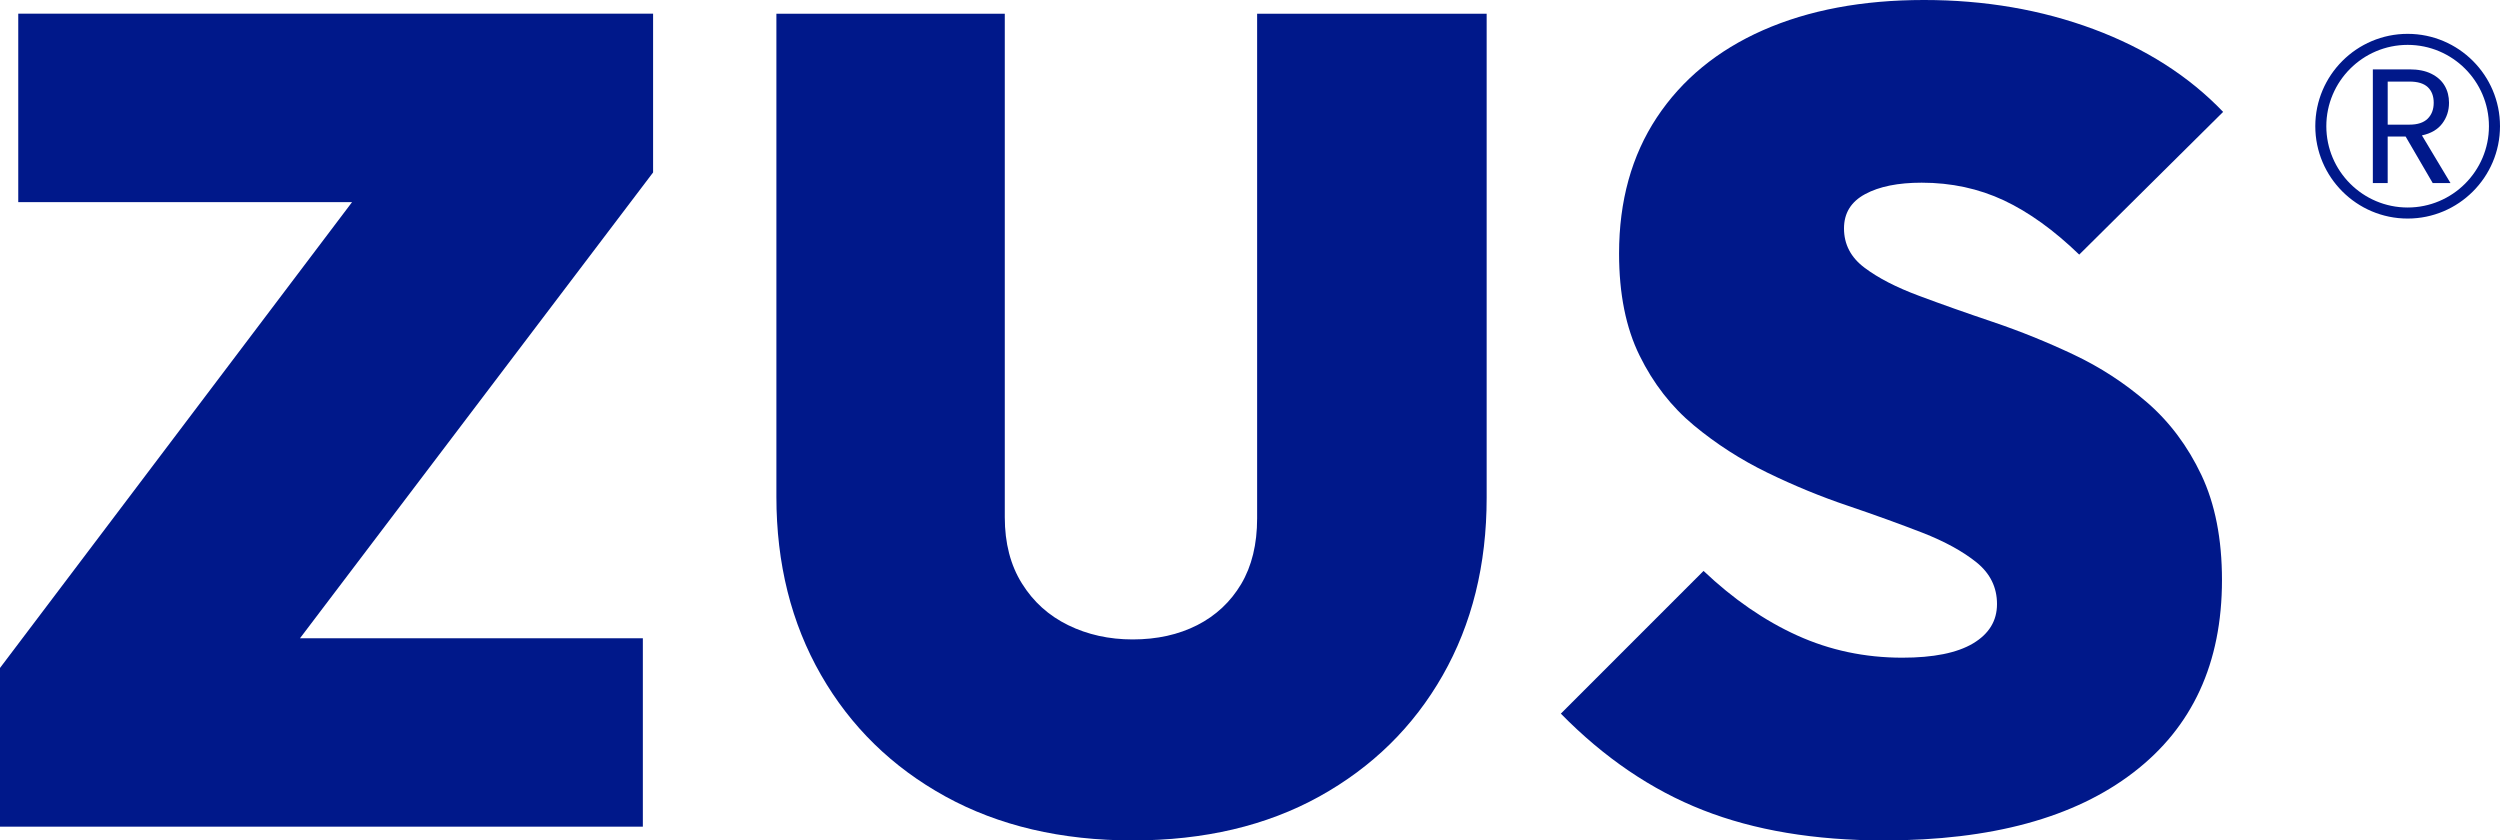 <svg viewBox="0 0 360.07 121.044" height="121.044" width="360.07" xmlns="http://www.w3.org/2000/svg" data-name="Layer 2" id="Layer_2">
  <defs>
    <style>
      .cls-1 {
        fill: #00188a;
      }
    </style>
  </defs>
  <g data-name="Layer 1" id="Layer_1-2">
    <g>
      <polygon points="2.629 29.11 50.708 29.11 0 96.205 0 119.068 92.588 119.068 92.588 91.93 43.204 91.93 94.063 24.835 94.063 1.972 2.629 1.972 2.629 29.11" class="cls-1"></polygon>
      <path d="M181.061,74.662c0,3.733-.769,6.879-2.301,9.464-1.539,2.573-3.645,4.546-6.331,5.914-2.692,1.368-5.788,2.056-9.294,2.056-3.399,0-6.495-.687-9.288-2.056-2.8-1.368-5.019-3.367-6.658-6.003-1.646-2.629-2.472-5.807-2.472-9.54V1.974h-32.895v69.567c0,9.647,2.144,18.204,6.419,25.656,4.275,7.453,10.253,13.292,17.926,17.516,7.674,4.218,16.665,6.331,26.968,6.331,10.303,0,19.269-2.112,26.892-6.331,7.617-4.225,13.538-10.032,17.756-17.434,4.218-7.402,6.337-15.927,6.337-25.575V1.974h-33.059v72.688Z" class="cls-1"></path>
      <path d="M268.633,27.958c2.024-1.097,4.742-1.646,8.14-1.646,4.275,0,8.216.851,11.842,2.547,3.613,1.702,7.232,4.313,10.852,7.812l20.726-20.555c-4.937-5.151-11.16-9.124-18.67-11.923-7.51-2.793-15.65-4.193-24.421-4.193-8.878,0-16.614,1.457-23.191,4.357-6.576,2.907-11.671,7.106-15.297,12.585-3.613,5.479-5.423,12.005-5.423,19.566,0,5.814.984,10.719,2.964,14.723,1.967,4.004,4.571,7.346,7.806,10.032,3.235,2.686,6.772,4.956,10.606,6.822,3.84,1.866,7.705,3.455,11.602,4.767,3.884,1.318,7.447,2.61,10.687,3.865,3.235,1.261,5.839,2.692,7.812,4.275,1.974,1.595,2.957,3.594,2.957,6.009,0,2.415-1.154,4.3-3.449,5.669-2.308,1.375-5.706,2.056-10.196,2.056-5.378,0-10.423-1.066-15.133-3.203-4.716-2.138-9.212-5.24-13.487-9.294l-20.555,20.555c6.249,6.362,13.071,10.997,20.473,13.897,7.396,2.907,16.085,4.363,26.066,4.363,15.461,0,27.441-3.26,35.934-9.792,8.5-6.52,12.749-15.757,12.749-27.706,0-5.921-.99-10.959-2.964-15.133-1.974-4.162-4.584-7.648-7.812-10.442-3.235-2.8-6.772-5.095-10.605-6.904-3.84-1.816-7.705-3.373-11.596-4.691-3.89-1.312-7.459-2.573-10.687-3.783-3.235-1.204-5.845-2.547-7.812-4.029-1.974-1.475-2.964-3.367-2.964-5.669,0-2.194,1.009-3.84,3.045-4.937" class="cls-1"></path>
      <path d="M346.769,31.478c-7.334,0-13.301-5.968-13.301-13.301s5.968-13.301,13.301-13.301,13.301,5.968,13.301,13.301-5.968,13.301-13.301,13.301M346.769,6.464c-6.457,0-11.713,5.257-11.713,11.714,0,6.457,5.257,11.709,11.713,11.709s11.709-5.252,11.709-11.709c0-6.457-5.252-11.714-11.709-11.714" class="cls-1"></path>
      <path d="M350.378,26.365l-3.9-6.697h-2.585v6.697h-2.137V9.991h5.285c1.237,0,2.285.208,3.138.632.854.425,1.491.992,1.915,1.717.425.72.632,1.541.632,2.465,0,1.126-.323,2.123-.974,2.986-.651.863-1.625,1.431-2.926,1.712l4.112,6.863h-2.561ZM343.894,17.952h3.148c1.163,0,2.031-.286,2.612-.858.577-.572.868-1.334.868-2.289,0-.969-.286-1.721-.858-2.257-.572-.531-1.445-.798-2.621-.798h-3.148v6.203Z" class="cls-1"></path>
    </g>
  </g>
</svg>